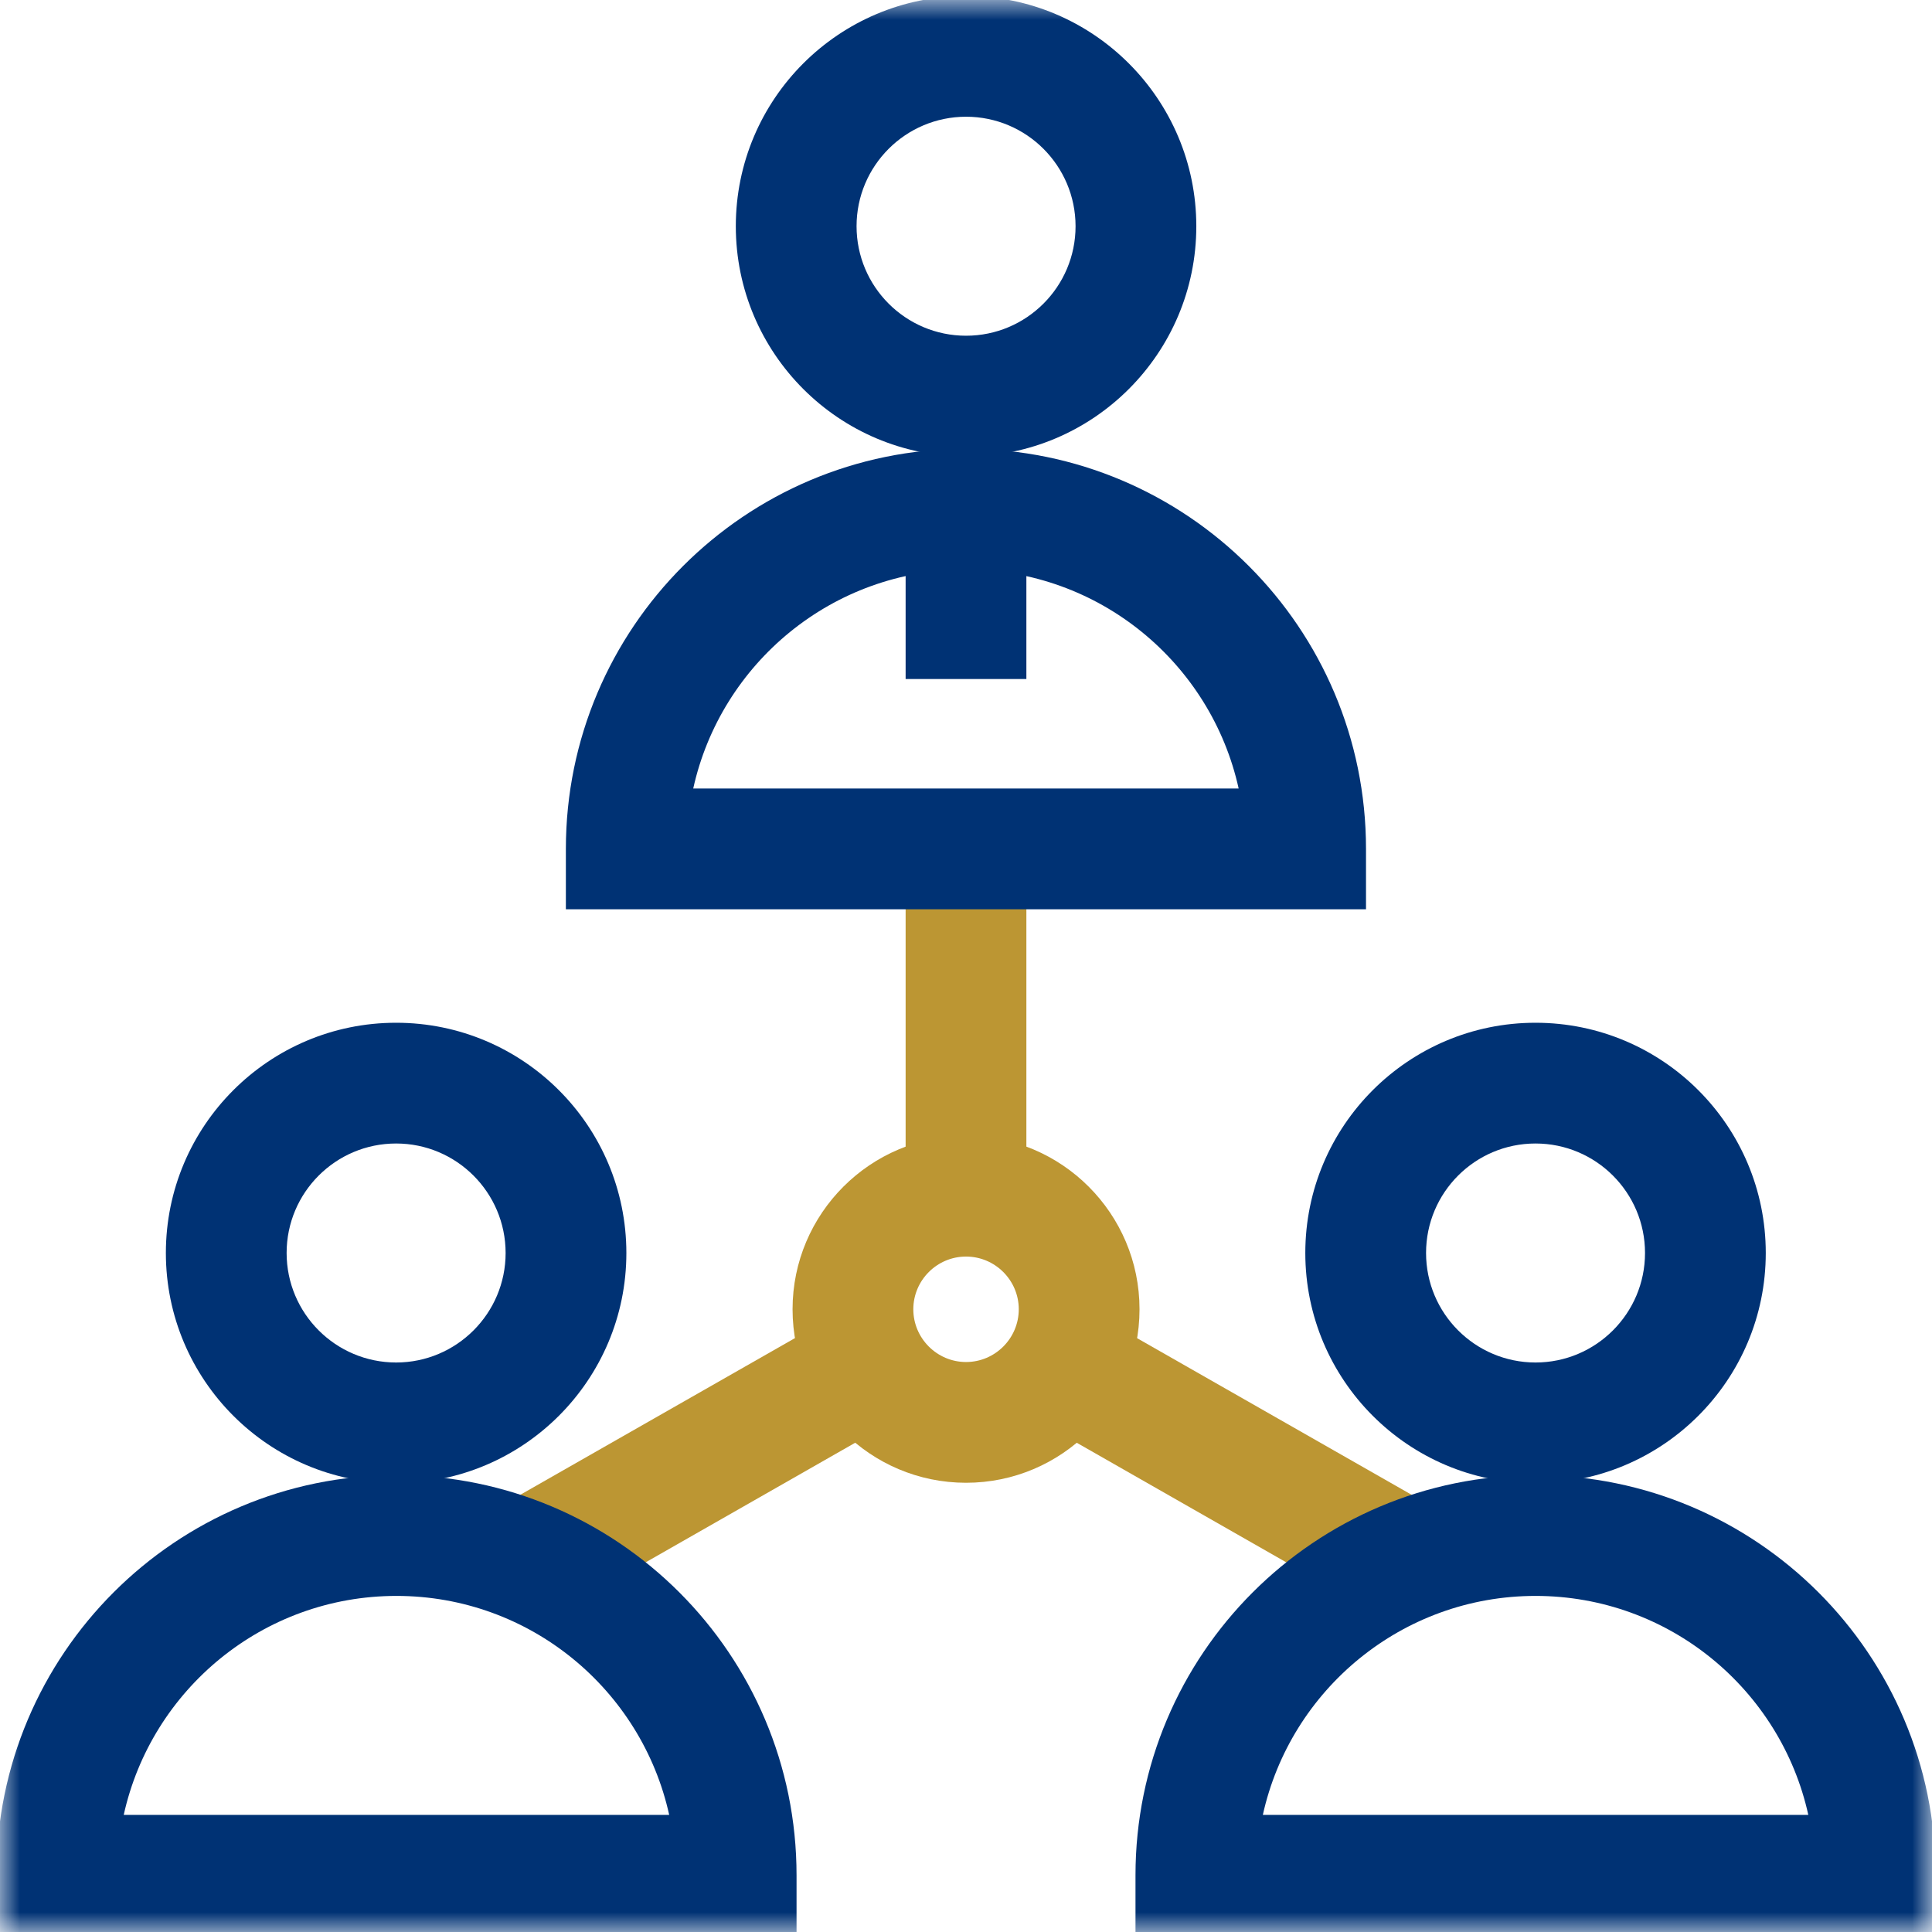 <svg width="48" height="48" viewBox="0 0 48 48" fill="none" xmlns="http://www.w3.org/2000/svg">
<g clip-path="url(#clip0_6175_38470)">
<mask id="mask0_6175_38470" style="mask-type:luminance" maskUnits="userSpaceOnUse" x="0" y="0" width="48" height="48">
<path d="M48 0H0V48H48V0Z" fill="white"/>
</mask>
<g mask="url(#mask0_6175_38470)">
<path d="M22.303 35.242L13.803 40.093L12.316 37.486L20.816 32.637L22.303 35.242Z" fill="#BC9633"/>
<path d="M25.5 21.09V29.71H22.5V21.09H25.5Z" fill="#BC9633"/>
<path d="M35.682 37.486L34.195 40.093L25.695 35.242L27.182 32.637L35.682 37.486Z" fill="#BC9633"/>
<path d="M25.311 32.528C25.311 31.807 24.722 31.219 24.001 31.219C23.28 31.219 22.692 31.807 22.691 32.528C22.691 33.25 23.28 33.839 24.001 33.839C24.723 33.839 25.311 33.25 25.311 32.528ZM28.311 32.528C28.311 34.907 26.379 36.839 24.001 36.839C21.623 36.839 19.691 34.907 19.691 32.528C19.692 30.15 21.623 28.219 24.001 28.219C26.379 28.219 28.311 30.15 28.311 32.528Z" fill="#BC9633"/>
<path d="M26.722 5.62C26.721 4.119 25.503 2.9 24.001 2.9C22.5 2.901 21.281 4.119 21.281 5.62C21.281 7.122 22.5 8.341 24.001 8.341C25.503 8.341 26.722 7.122 26.722 5.62ZM29.722 5.62C29.722 8.779 27.159 11.341 24.001 11.341C20.843 11.341 18.281 8.778 18.281 5.62C18.281 2.462 20.843 -0.099 24.001 -0.1C27.159 -0.1 29.721 2.462 29.722 5.62Z" fill="#003274"/>
<path d="M23.999 11.15C29.487 11.151 33.938 15.602 33.938 21.091V22.591H14.059V21.091C14.059 15.602 18.511 11.15 23.999 11.15ZM23.999 14.15C20.682 14.15 17.909 16.48 17.223 19.591H30.774C30.088 16.48 27.315 14.151 23.999 14.15Z" fill="#003274"/>
<path d="M12.562 31.13C12.561 29.628 11.342 28.41 9.841 28.41C8.339 28.41 7.121 29.628 7.121 31.13C7.121 32.631 8.339 33.85 9.841 33.851C11.342 33.851 12.562 32.632 12.562 31.13ZM15.562 31.13C15.562 34.288 12.999 36.851 9.841 36.851C6.683 36.85 4.121 34.288 4.121 31.13C4.121 27.972 6.683 25.41 9.841 25.41C12.999 25.41 15.561 27.972 15.562 31.13Z" fill="#003274"/>
<path d="M9.851 36.65C15.339 36.651 19.79 41.102 19.79 46.591V48.091H-0.09V46.591C-0.09 41.102 4.362 36.65 9.851 36.65ZM9.851 39.65C6.534 39.65 3.76 41.98 3.074 45.091H16.626C15.94 41.98 13.167 39.651 9.851 39.65Z" fill="#003274"/>
<path d="M40.87 31.13C40.87 29.628 39.651 28.41 38.149 28.41C36.648 28.41 35.43 29.628 35.43 31.13C35.43 32.631 36.648 33.85 38.149 33.851C39.651 33.851 40.87 32.632 40.87 31.13ZM43.87 31.13C43.87 34.288 41.308 36.851 38.149 36.851C34.991 36.85 32.43 34.288 32.43 31.13C32.43 27.972 34.991 25.41 38.149 25.41C41.308 25.41 43.87 27.972 43.87 31.13Z" fill="#003274"/>
<path d="M38.151 36.65C43.64 36.651 48.091 41.102 48.091 46.591V48.091H28.211V46.591C28.211 41.102 32.663 36.65 38.151 36.65ZM38.151 39.65C34.835 39.65 32.061 41.98 31.375 45.091H44.927C44.241 41.98 41.468 39.651 38.151 39.65Z" fill="#003274"/>
<path d="M25.5 12.65V16.87H22.5V12.65H25.5Z" fill="#003274"/>
</g>
</g>
<defs>
<clipPath id="clip0_6175_38470">
<rect width="48" height="48" fill="white"/>
</clipPath>
</defs>
</svg>
